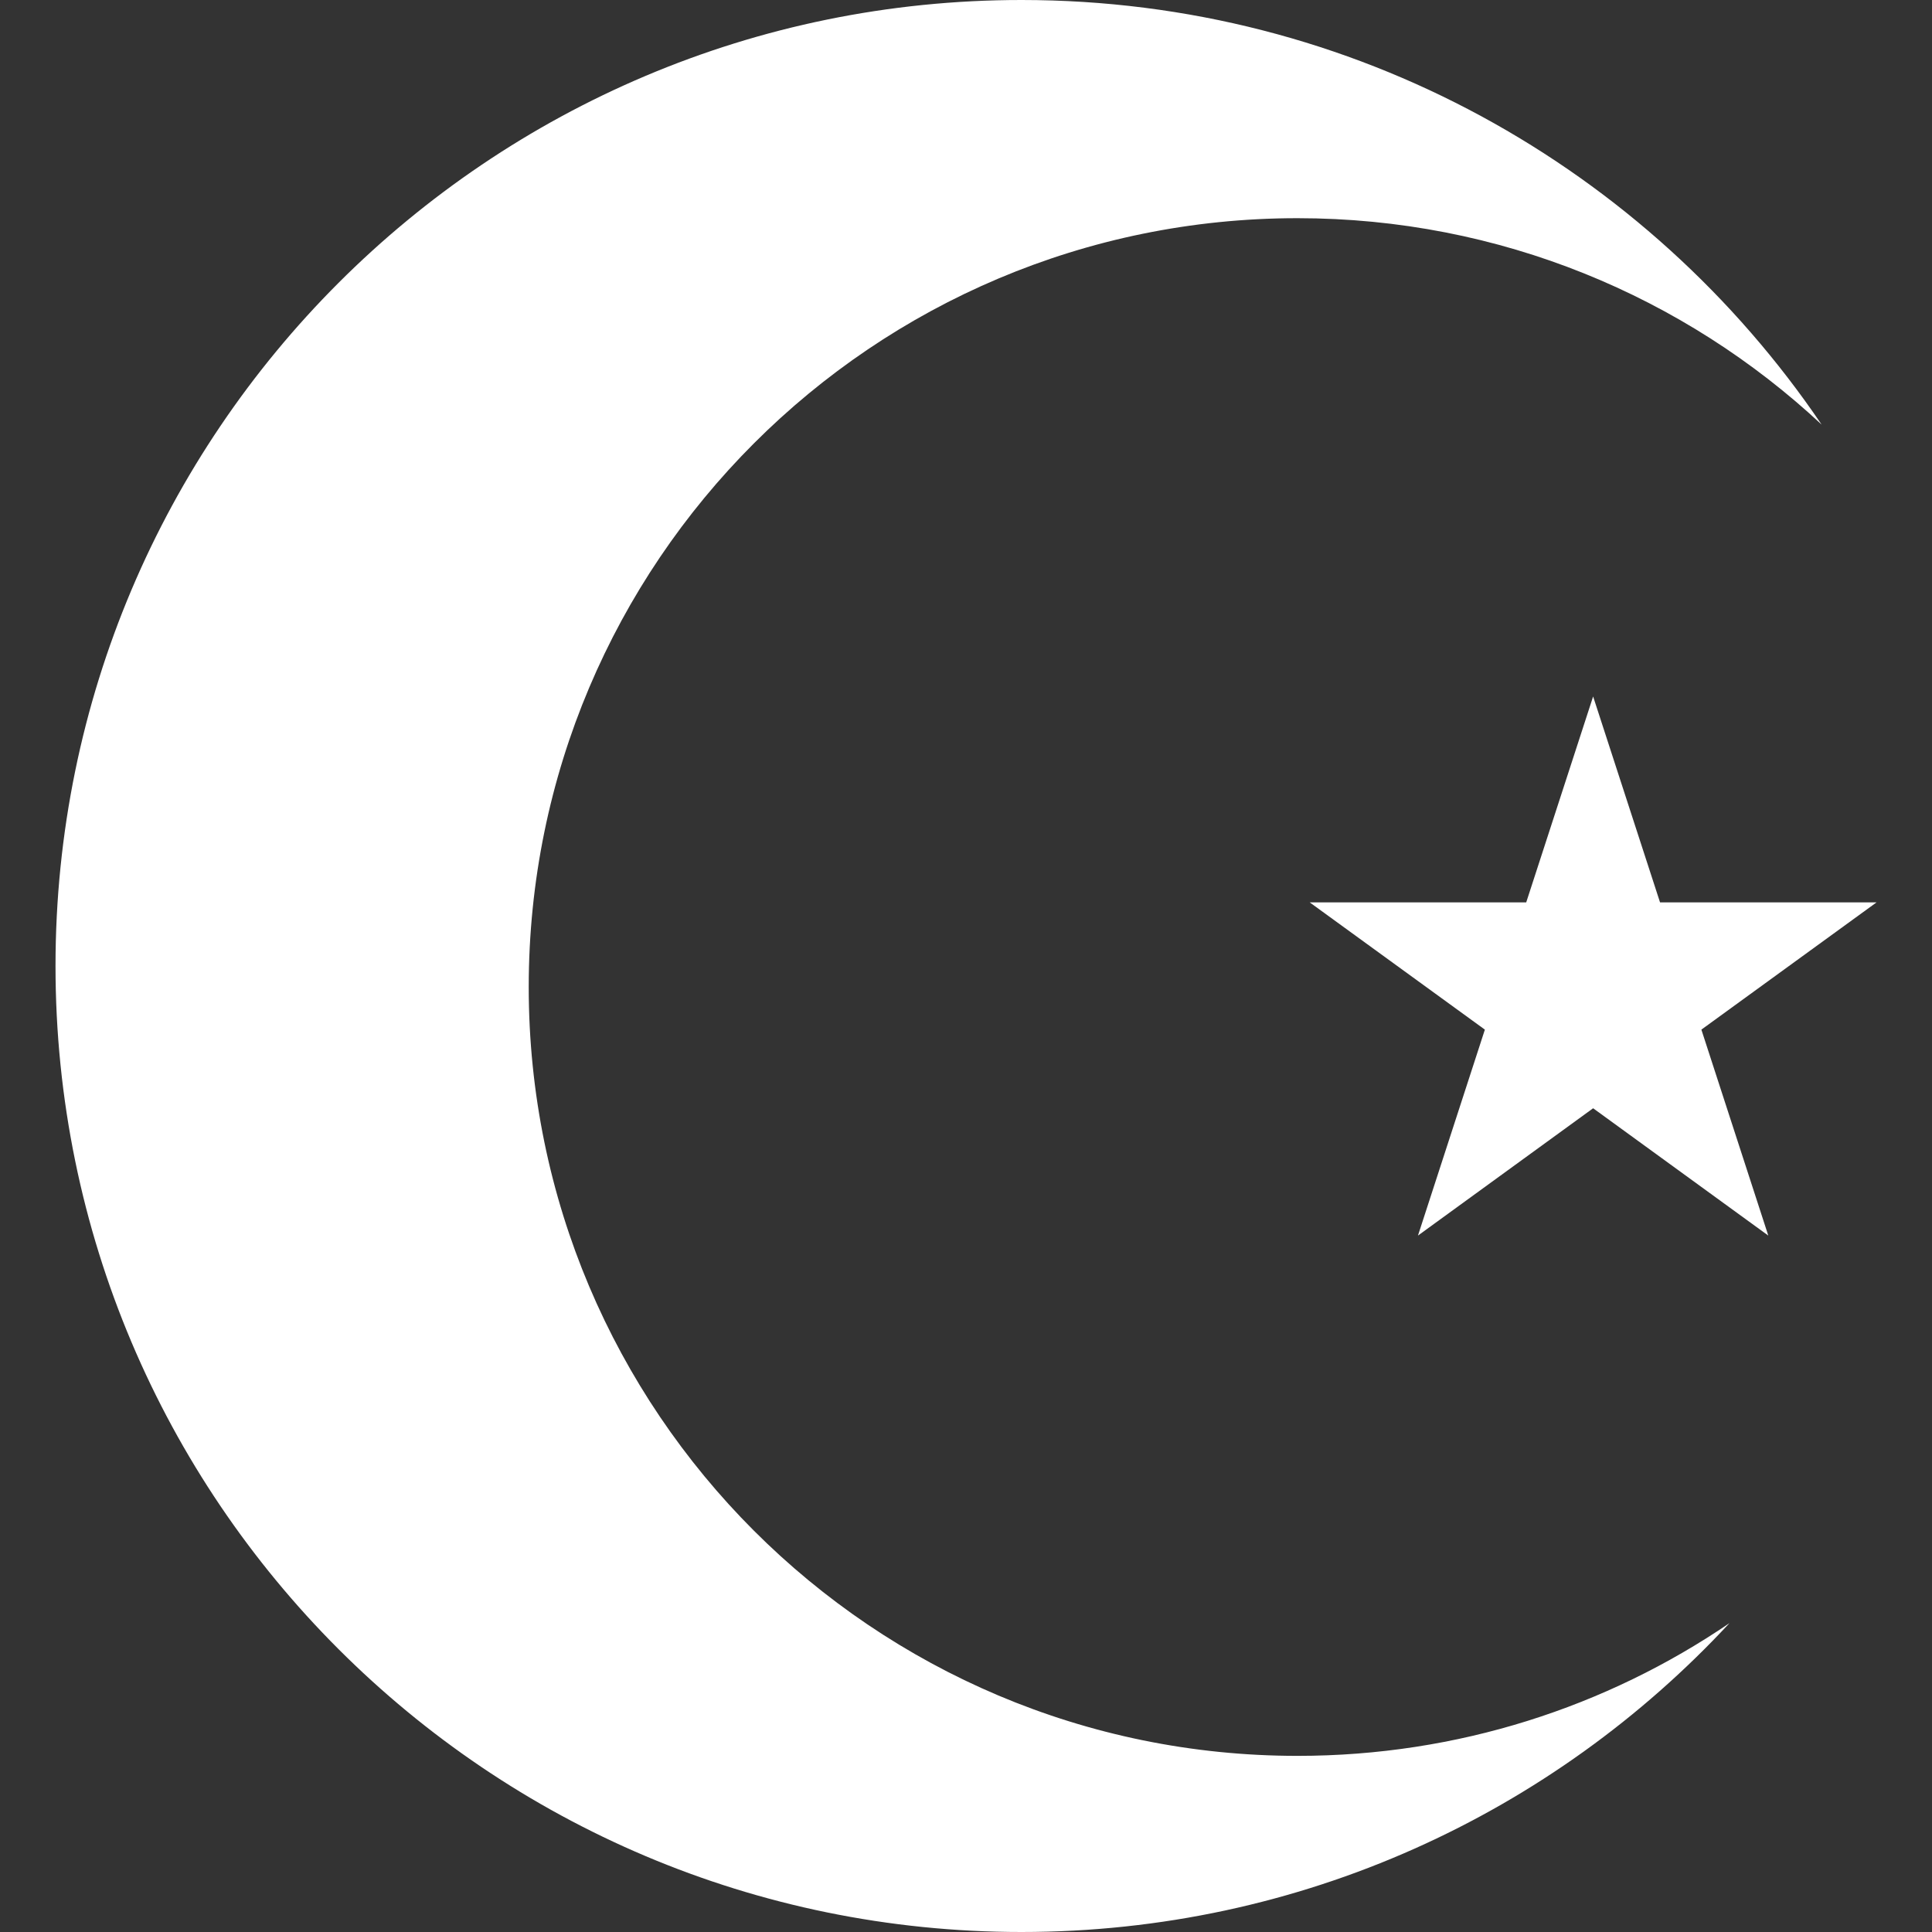 <?xml version="1.0" encoding="UTF-8"?> <svg xmlns="http://www.w3.org/2000/svg" width="30" height="30" viewBox="0 0 30 30" fill="none"><rect x="0" y="0" width="30" height="30" fill="#333333" stroke="none"/><g clip-path="url(#clip0_542_1510)"><path d="M20.148 27.265C13.555 27.265 8.21 21.92 8.21 15.327C8.21 8.733 13.555 3.388 20.148 3.388C23.293 3.388 26.154 4.605 28.286 6.593C25.589 2.614 21.031 0 15.862 0C7.578 0 0.862 6.716 0.862 15C0.862 23.284 7.578 30 15.862 30C20.205 30 24.116 28.154 26.855 25.204C24.944 26.505 22.635 27.265 20.148 27.265Z" fill="white"></path><path d="M24.738 10.815L25.777 14.012H29.139L26.419 15.988L27.458 19.186L24.738 17.209L22.018 19.186L23.057 15.988L20.337 14.012H23.699L24.738 10.815Z" fill="white"></path></g><defs><clipPath id="clip0_542_1510"><rect width="30" height="30" fill="white"></rect></clipPath></defs></svg> 